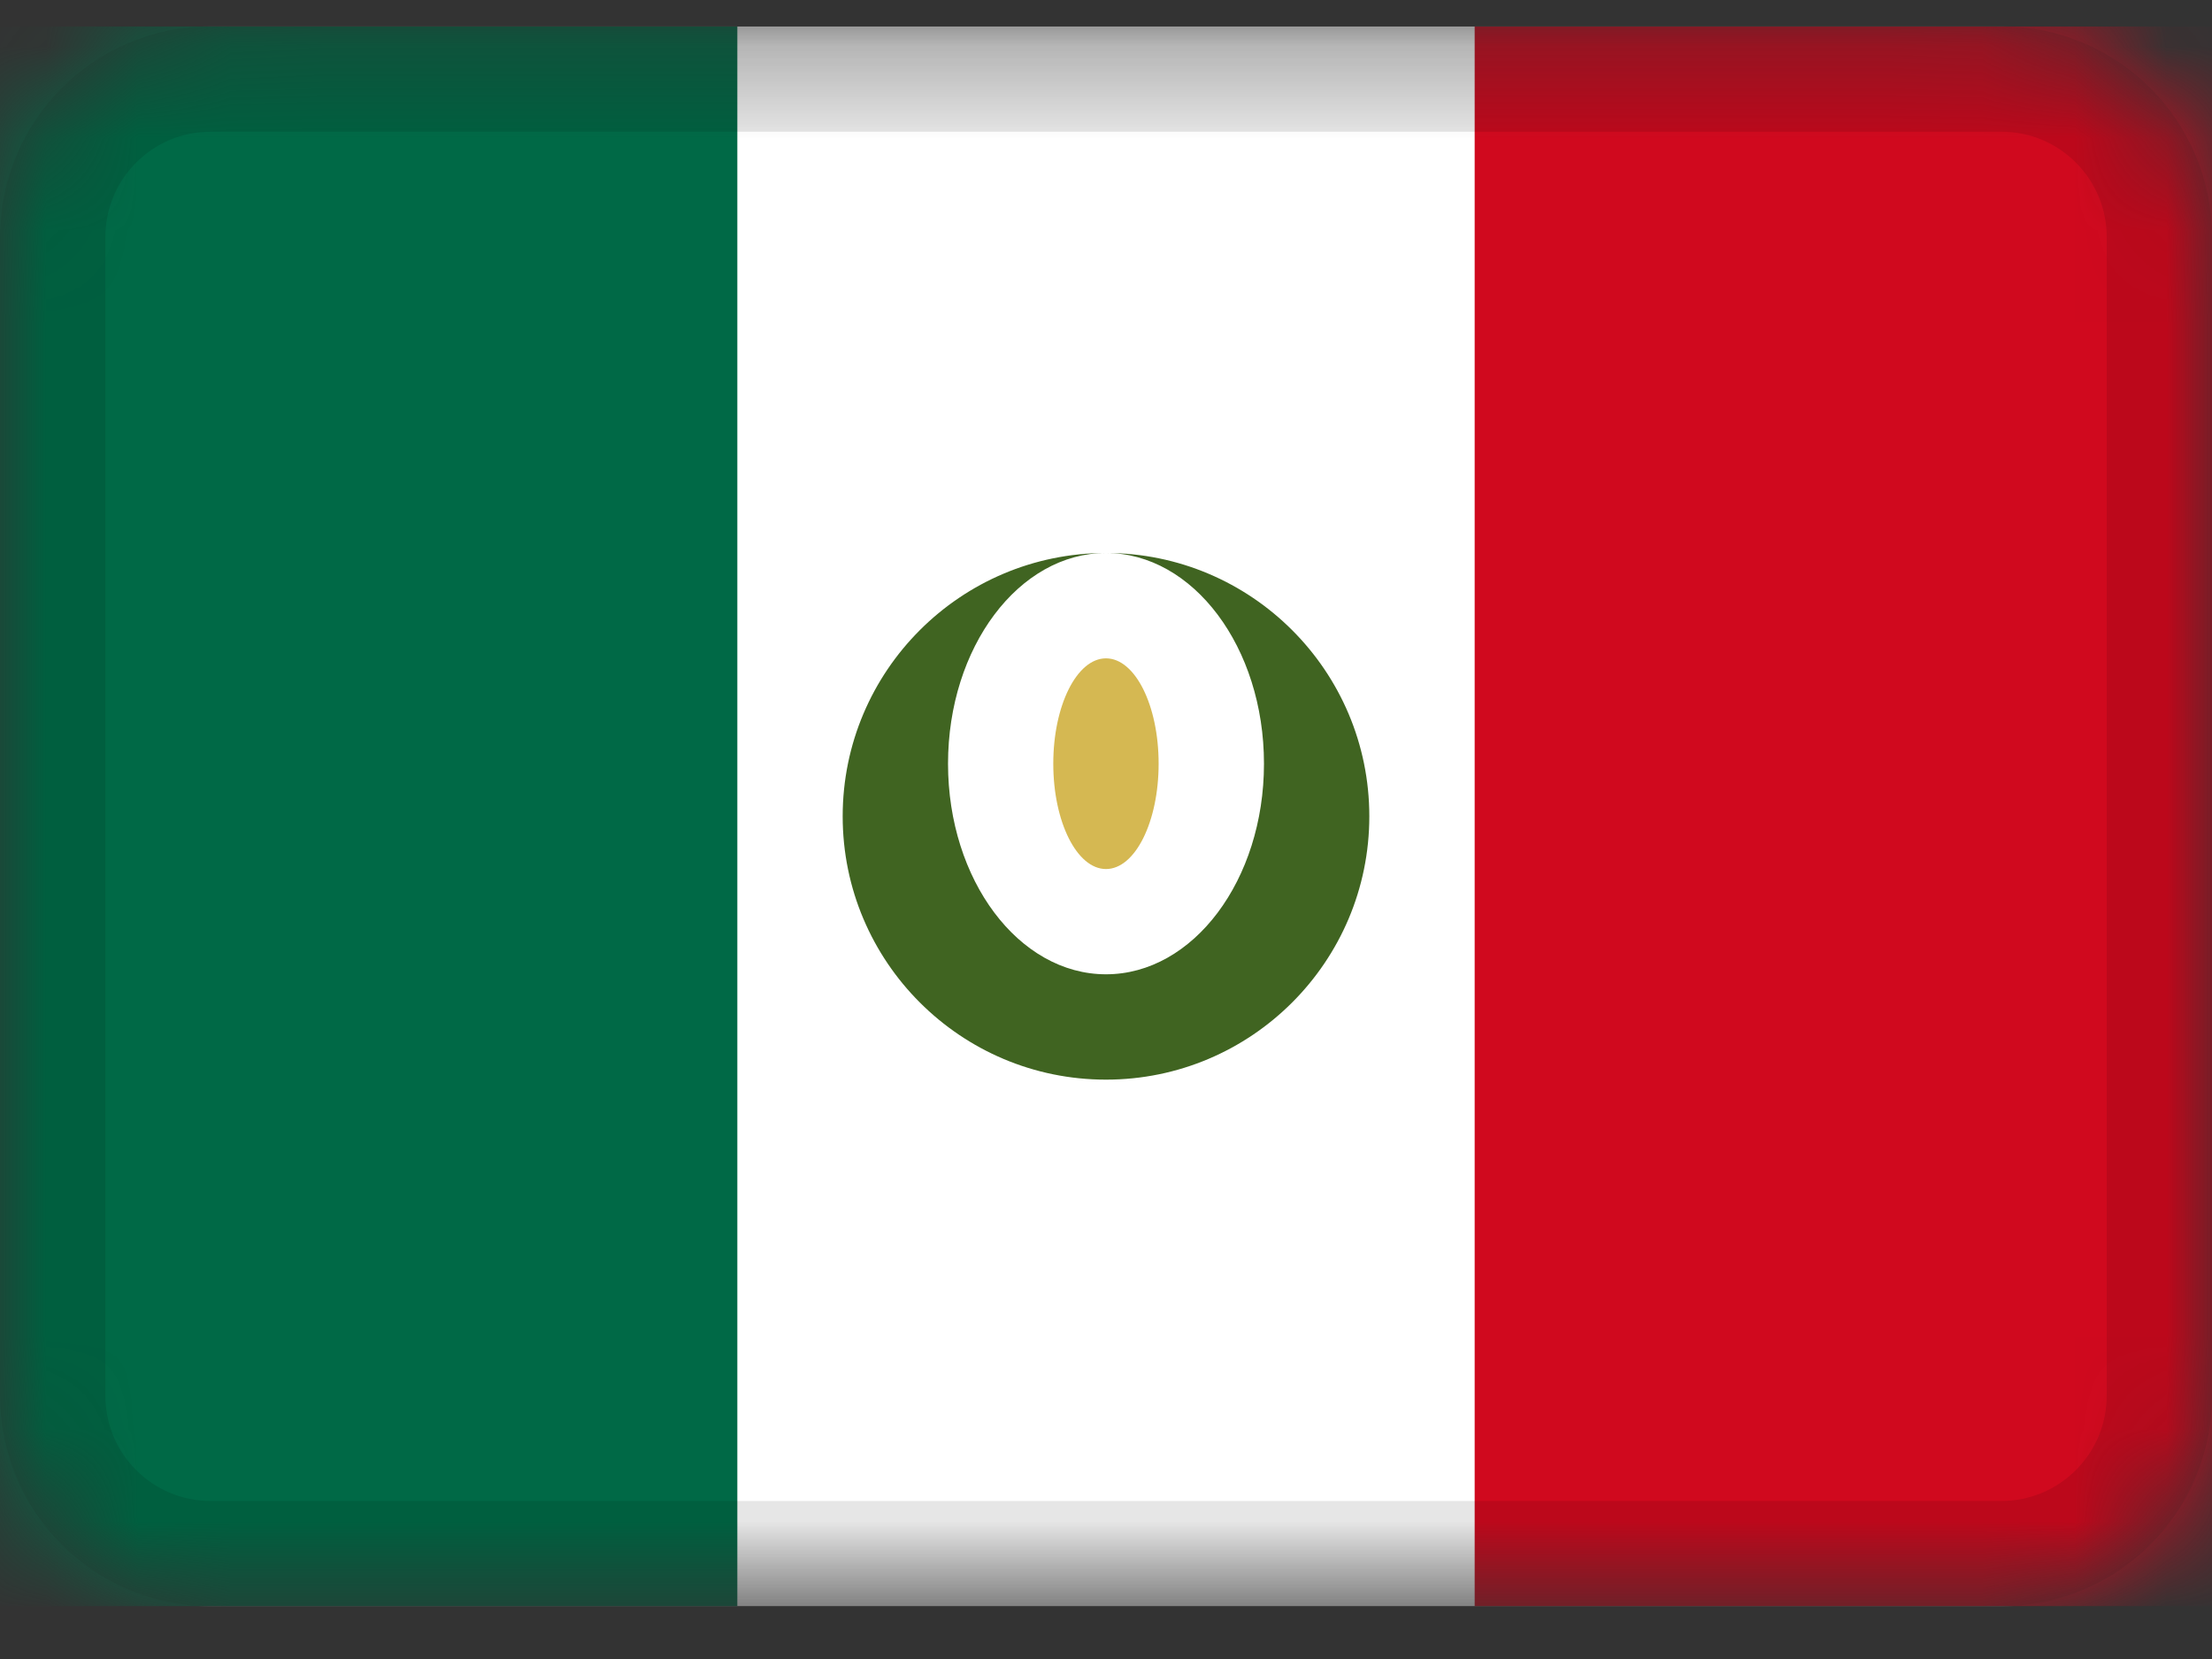 <svg width="24" height="18" viewBox="0 0 24 18" fill="none" xmlns="http://www.w3.org/2000/svg">
<rect x="0" y="0" width="24" height="18" fill="#333333" stroke="none"/>
<g clip-path="url(#clip0_9309_4670)">
<mask id="mask0_9309_4670" style="mask-type:alpha" maskUnits="userSpaceOnUse" x="0" y="0" width="24" height="18">
<path d="M21.714 0.286H2.286C1.023 0.286 0 1.309 0 2.571V15.143C0 16.405 1.023 17.428 2.286 17.428H21.714C22.977 17.428 24 16.405 24 15.143V2.571C24 1.309 22.977 0.286 21.714 0.286Z" fill="white"/>
</mask>
<g mask="url(#mask0_9309_4670)">
<path d="M21.714 0.286H2.286C1.023 0.286 0 1.309 0 2.571V15.143C0 16.405 1.023 17.428 2.286 17.428H21.714C22.977 17.428 24 16.405 24 15.143V2.571C24 1.309 22.977 0.286 21.714 0.286Z" fill="white"/>
<path fill-rule="evenodd" clip-rule="evenodd" d="M14.857 8.857C14.857 7.28 13.577 6 12 6C10.423 6 9.143 7.28 9.143 8.857C9.143 10.434 10.423 11.714 12 11.714C13.577 11.714 14.857 10.434 14.857 8.857ZM12 10.571C12.946 10.571 13.714 9.549 13.714 8.286C13.714 7.023 12.946 6 12 6C11.054 6 10.286 7.023 10.286 8.286C10.286 9.549 11.054 10.571 12 10.571Z" fill="#406421"/>
<path d="M12 9.429C12.316 9.429 12.571 8.917 12.571 8.286C12.571 7.654 12.316 7.143 12 7.143C11.684 7.143 11.428 7.654 11.428 8.286C11.428 8.917 11.684 9.429 12 9.429Z" fill="#D5B852"/>
<path fill-rule="evenodd" clip-rule="evenodd" d="M0 0.286H8V17.428H0V0.286Z" fill="#006946"/>
<path fill-rule="evenodd" clip-rule="evenodd" d="M16 0.286H24V17.428H16V0.286Z" fill="#D0091E"/>
<path d="M21.714 0.857H2.286C1.339 0.857 0.572 1.625 0.572 2.571V15.143C0.572 16.09 1.339 16.857 2.286 16.857H21.714C22.661 16.857 23.429 16.09 23.429 15.143V2.571C23.429 1.625 22.661 0.857 21.714 0.857Z" stroke="black" stroke-opacity="0.1" stroke-width="1.143"/>
</g>
</g>
<defs>
<clipPath id="clip0_9309_4670">
<rect width="24" height="17.143" fill="white" transform="translate(0 0.286)"/>
</clipPath>
</defs>
</svg>
